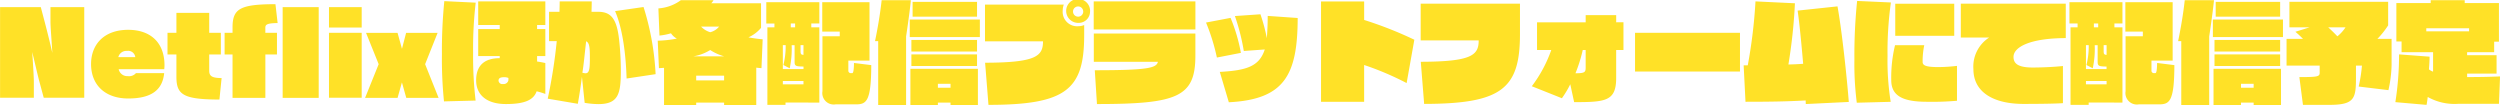 <svg xmlns="http://www.w3.org/2000/svg" width="395.75" height="16.63" viewBox="0 0 395.75 16.63">
  <defs>
    <style>
      .cls-1 {
        fill: #ffe127;
        fill-rule: evenodd;
      }
    </style>
  </defs>
  <path id="txt" class="cls-1" d="M311.493,1064.22v-14.34h-5.348v2.3c0,0.9.223,3.47,0.292,4.94-0.327-1.47-.825-3.46-1.152-4.7l-0.671-2.54h-6.448v14.34h5.348v-2.49c0-.86-0.155-3.27-0.258-4.75,0.43,1.75.894,3.8,1.135,4.69l0.688,2.55h6.414Zm12.668-4.52c0.017-.21.035-0.42,0.035-0.61,0-3.64-2.253-5.62-5.744-5.62-3.9,0-5.881,2.39-5.881,5.42,0,3.3,2.218,5.45,5.881,5.45,3.714,0,5.434-1.38,5.692-4.01h-4.471a1.441,1.441,0,0,1-1.29.47,1.389,1.389,0,0,1-1.444-1.1h7.222Zm-7.274-1.91a1.307,1.307,0,0,1,1.376-.98,1.129,1.129,0,0,1,1.307.98h-2.683Zm16.349,3.32c-1.547-.02-1.96-0.31-1.96-1.19v-2.55h1.84v-3.43h-1.84v-3.15h-5.193v3.15h-1.41v3.43h1.41v3.56c0,2.84,1.135,3.56,6.81,3.58Zm15.371,3.13v-14.36H342.9v14.36h5.709Zm-8.444,0v-6.87H342v-3.43h-1.84v-0.8c0-.48.224-0.72,1.944-0.74l-0.344-2.99c-5.572.02-6.793,0.69-6.793,3.68v0.85h-1.255v3.43h1.255v6.87h5.193Zm15.248-11.13v-3.23h-5.176v3.23h5.176Zm0,11.11v-10.28h-5.176v10.28h5.176Zm12.173,0.02-2.133-5.33,1.978-4.96h-4.987l-0.654,2.53-0.7-2.53H356.1l2,4.96-2.15,5.33h5.142l0.688-2.45,0.688,2.45h5.125Zm16.9-5.51c-0.412-.1-0.945-0.19-1.306-0.24v-0.86h1.306v-4.28h-1.306v-0.64h1.306v-3.74H373.856v3.74h3.405v0.64h-3.405v4.28h3.405v0.33c-2.287,0-3.732,1.03-3.732,3.51,0,2.27,1.634,3.75,4.712,3.75,3.113,0,4.4-.71,4.867-2.02a13.063,13.063,0,0,1,1.375.42v-4.89Zm-11.04,5.94a59.94,59.94,0,0,1-.395-7.59,61.981,61.981,0,0,1,.412-7.91l-4.969-.24a78.489,78.489,0,0,0-.379,8.41,66.437,66.437,0,0,0,.327,7.46Zm5.194-3.22a0.758,0.758,0,0,1-.843.6,0.6,0.6,0,0,1-.722-0.53c0-.4.309-0.55,0.877-0.55a1.69,1.69,0,0,1,.688.12v0.36Zm23.3-.96a42.03,42.03,0,0,0-1.909-10.63l-4.506.65c1.273,2.93,1.72,7.24,1.823,10.67Zm-11.23,4.54a14.135,14.135,0,0,0,2.15.2c3.2,0,3.577-1.61,3.577-5.33a46.449,46.449,0,0,0-.275-4.88c-0.361-3.18-1.2-4.4-3.285-4.4h-1.083c0.017-.47.034-1.17,0.034-1.65h-5.073c0,0.49-.017,1.01-0.034,1.65h-1.651v4.64h1.221a81.105,81.105,0,0,1-1.428,9.11l4.764,0.81c0.275-1.49.516-3.23,0.653-4.28Zm0.241-9.75c0.482,0.25.585,0.82,0.585,2.64,0,1.93-.138,2.43-0.705,2.43a2.045,2.045,0,0,1-.482-0.09C390.565,1058.99,390.737,1057,390.943,1055.28Zm26.924,10.09v-5.91c0.378,0.05.6,0.06,0.825,0.08l0.189-4.57a21.943,21.943,0,0,1-2.252-.31,5.513,5.513,0,0,0,1.994-1.5v-3.89h-7.876a2.957,2.957,0,0,0,.361-0.49h-5.176a6.794,6.794,0,0,1-3.559,1.3l0.172,4.3a9.523,9.523,0,0,0,1.822-.36,2.546,2.546,0,0,0,.929.84,17.723,17.723,0,0,1-3.027.33l0.19,4.35,0.808-.05v5.88h5.09v-0.38h4.42v0.38h5.09Zm-5.882-12.41a2.642,2.642,0,0,1-1.41.89,3.255,3.255,0,0,1-1.444-.89h2.854Zm-4.092,4.71a7.3,7.3,0,0,0,2.682-1,8.035,8.035,0,0,0,2.219,1h-4.9Zm4.884,3.81h-4.42v-0.75h4.42v0.75Zm20.853,3.79c1.685,0,2.424-.47,2.442-6.21l-2.735-.34c-0.017,1.46-.172,1.61-0.292,1.61h-0.224a0.385,0.385,0,0,1-.378-0.43v-1.56H435.8v-9.24h-7.481v4.65h2.769v0.74H428.35v8.7a1.809,1.809,0,0,0,2.081,2.08h3.2Zm-5.778-.28v-11.91h-1.273v-0.61h1.273v-3.37H419.46v3.37h1.289v0.61h-1.117v12.27H422.5v-0.37Zm-3.835-11.91h-0.688v-0.61h0.688v0.61Zm1.324,4.36c-0.4-.03-0.464-0.15-0.464-0.6v-0.94h0.464v1.54Zm0,2.24h-3.267v-3.78h0.447a12.013,12.013,0,0,1-.361,3.14l1,0.52a14.359,14.359,0,0,0,.31-3.66h0.464v2.54c0,0.72.086,0.84,1.41,0.84v0.4Zm0,2.42h-3.267v-0.53h3.267v0.53Zm27.474-10.71v-2.34h-10.2v2.34h10.2Zm0.447,3.23v-2.78H442.17v2.78h11.092Zm-0.447,2.29v-1.84H442.428v1.84h10.387Zm0,2.29v-1.84H442.428v1.84h10.387Zm0.137,6.19v-5.75H442.273v5.73h4.351v-0.38h2v0.38Zm-11.367-.02v-10.85s0.551-3.59.757-5.74h-4.626c-0.292,2.78-.894,5.76-1.049,6.48h0.5v10.11h4.419Zm7.034-2.73h-2v-0.62h2v0.62Zm22.091-12.08a1.893,1.893,0,1,0-1.891,1.81A1.795,1.795,0,0,0,470.71,1050.56Zm-0.928,2.15a2.433,2.433,0,0,1-.929.19,2.283,2.283,0,0,1-2.476-2.47,2.767,2.767,0,0,1,.172-0.95H454.081v5.81h9.183c0,2.34-1.083,3.37-9.166,3.39l0.533,6.67c12.262-.01,15.151-2.39,15.151-11.04v-1.6Zm-0.155-2.15a0.809,0.809,0,1,1-.808-0.79A0.8,0.8,0,0,1,469.627,1050.56Zm17.758,2.86v-4.45h-16.1v4.45h16.1Zm0,0.64H471.306v4.47h10.146c-0.207.98-1.565,1.34-9.991,1.34l0.343,5.35c12.778,0,15.581-1.14,15.581-7.66v-3.5Zm5.29,10.88c8.77-.45,10.885-4.26,10.9-13.34l-4.747-.33c0,0.98-.017,1.91-0.137,3.54a26.8,26.8,0,0,0-1.015-3.8l-4.041.28a33.526,33.526,0,0,1,1.41,5.53l3.319-.24c-0.86,2.65-2.82,3.32-7.119,3.55Zm1.909-7.82a27.1,27.1,0,0,0-1.634-5.54l-3.886.74a31.563,31.563,0,0,1,1.719,5.54Zm19.512,7.74v-5.82a46.377,46.377,0,0,1,6.723,2.86l1.221-6.86a60.792,60.792,0,0,0-7.944-3.13v-2.93h-6.827v15.88H514.1Zm9.5,0.34c12.261-.02,15.167-2.39,15.167-11.04v-4.83H523.049v5.81h9.183c0,2.34-1.084,3.37-9.166,3.39Zm23.742-.28c4.987,0,6.655-.15,6.655-3.83v-4.42h1.153v-4.39H554v-1.13h-4.832v1.13h-7.7v4.39h2.253a21.075,21.075,0,0,1-3.078,5.73l4.763,1.9a15.833,15.833,0,0,0,1.324-2.21Zm1.823-5.41c0,0.7-.223.84-1.616,0.84a22.923,22.923,0,0,0,1.152-3.68h0.464v2.84Zm24.43,0.56v-6.13H556.982v6.13h16.612Zm17.225,4.82c-0.292-3.8-1.1-11.38-1.789-15.13l-6.311.67c0.293,2.01.6,5.21,0.877,8.42-0.808.06-1.479,0.09-2.338,0.11a82.835,82.835,0,0,0,1.031-9.69l-6.242-.3a80.625,80.625,0,0,1-1.221,10.12h-0.653l0.292,5.77c3.68,0,6.569-.04,9.527-0.21,0,0.27.017,0.43,0.017,0.57Zm16.692-10.47v-5.08h-9.338v5.08h9.338Zm0.429,4.76a26.034,26.034,0,0,1-2.923.19c-1.823,0-2.511-.21-2.511-0.79a12.508,12.508,0,0,1,.258-2.68h-4.626a21.709,21.709,0,0,0-.6,5.53c0,2.39,1.651,3.43,5.607,3.43a44.884,44.884,0,0,0,4.8-.16v-5.52Zm-10.49,5.69a41.2,41.2,0,0,1-.5-7.24,55.817,55.817,0,0,1,.533-8.49l-5.348-.24a83.918,83.918,0,0,0-.43,9.25,48.058,48.058,0,0,0,.378,6.86Zm27.268-5.67c-1.2.14-3.267,0.24-4.781,0.24-2.459,0-3.043-.71-3.043-1.69,0-1.48,2.441-2.95,8.271-2.97v-5.45H608.553v5.36h4.489a5.465,5.465,0,0,0-2.494,5.02c0,3.61,3.147,5.49,7.928,5.49,2.786,0,5.09-.04,6.242-0.12v-5.88Zm15.2,6.07c1.685,0,2.424-.47,2.441-6.21l-2.734-.34c-0.017,1.46-.172,1.61-0.292,1.61h-0.224a0.385,0.385,0,0,1-.378-0.43v-1.56h3.353v-9.24H634.6v4.65h2.768v0.74h-2.734v8.7a1.809,1.809,0,0,0,2.081,2.08h3.2Zm-5.779-.28v-11.91h-1.272v-0.61h1.272v-3.37h-8.391v3.37h1.289v0.61h-1.118v12.27h2.872v-0.37Zm-3.834-11.91h-0.688v-0.61H630.3v0.61Zm1.324,4.36c-0.4-.03-0.465-0.15-0.465-0.6v-0.94h0.465v1.54Zm0,2.24h-3.268v-3.78H628.8a12.013,12.013,0,0,1-.361,3.14l1,0.52a14.368,14.368,0,0,0,.309-3.66h0.465v2.54c0,0.72.086,0.84,1.41,0.84v0.4Zm0,2.42h-3.268v-0.53h3.268v0.53Zm27.474-10.71v-2.34H648.9v2.34h10.2Zm0.447,3.23v-2.78H648.454v2.78h11.092Zm-0.447,2.29v-1.84H648.712v1.84H659.1Zm0,2.29v-1.84H648.712v1.84H659.1Zm0.137,6.19v-5.75H648.557v5.73h4.351v-0.38h2v0.38Zm-11.367-.02v-10.85s0.551-3.59.757-5.74H644c-0.292,2.78-.894,5.76-1.049,6.48h0.5v10.11h4.419Zm7.034-2.73h-2v-0.62h2v0.62Zm21.334,0.38a19.713,19.713,0,0,0,.5-3.99v-4.13H674.5a13.672,13.672,0,0,0,1.7-2.13v-3.74H660.571v4.05h3.182l-2.236.7c0.258,0.22.74,0.64,1.2,1.12h-2.6v4.23h5.245v1.12c0,0.6-.275.7-2.889,0.7h-0.327l0.568,4.4h4.161c4.024,0,4.231-1.01,4.231-4.35v-1.87h0.946a23.234,23.234,0,0,1-.516,3.32Zm-6.792-9.94a6.212,6.212,0,0,1-1.29,1.42c-0.568-.62-1.445-1.42-1.445-1.42h2.735Zm24.292,12.1,0.172-4.33c-1.8.07-3.078,0.1-5.21,0.1v-0.55h4.66v-2.91H688.7v-0.48h4.282v-1.66h0.756v-6.11H688.32v-0.46h-5.382v0.46H677.5v6.07h0.825v1.7h4.987v3.08a1.993,1.993,0,0,1-.653-0.36c0.051-.69.1-1.34,0.1-2.01l-4.832-.36a48.333,48.333,0,0,1-.585,7.56l4.935,0.43c0.069-.31.121-0.72,0.189-1.25a8.644,8.644,0,0,0,4.884,1.08h6.38Zm-4.729-11.47h-6.775v-0.48h6.775v0.48Z" transform="translate(-298.156 -1048.75)"/>
</svg>

